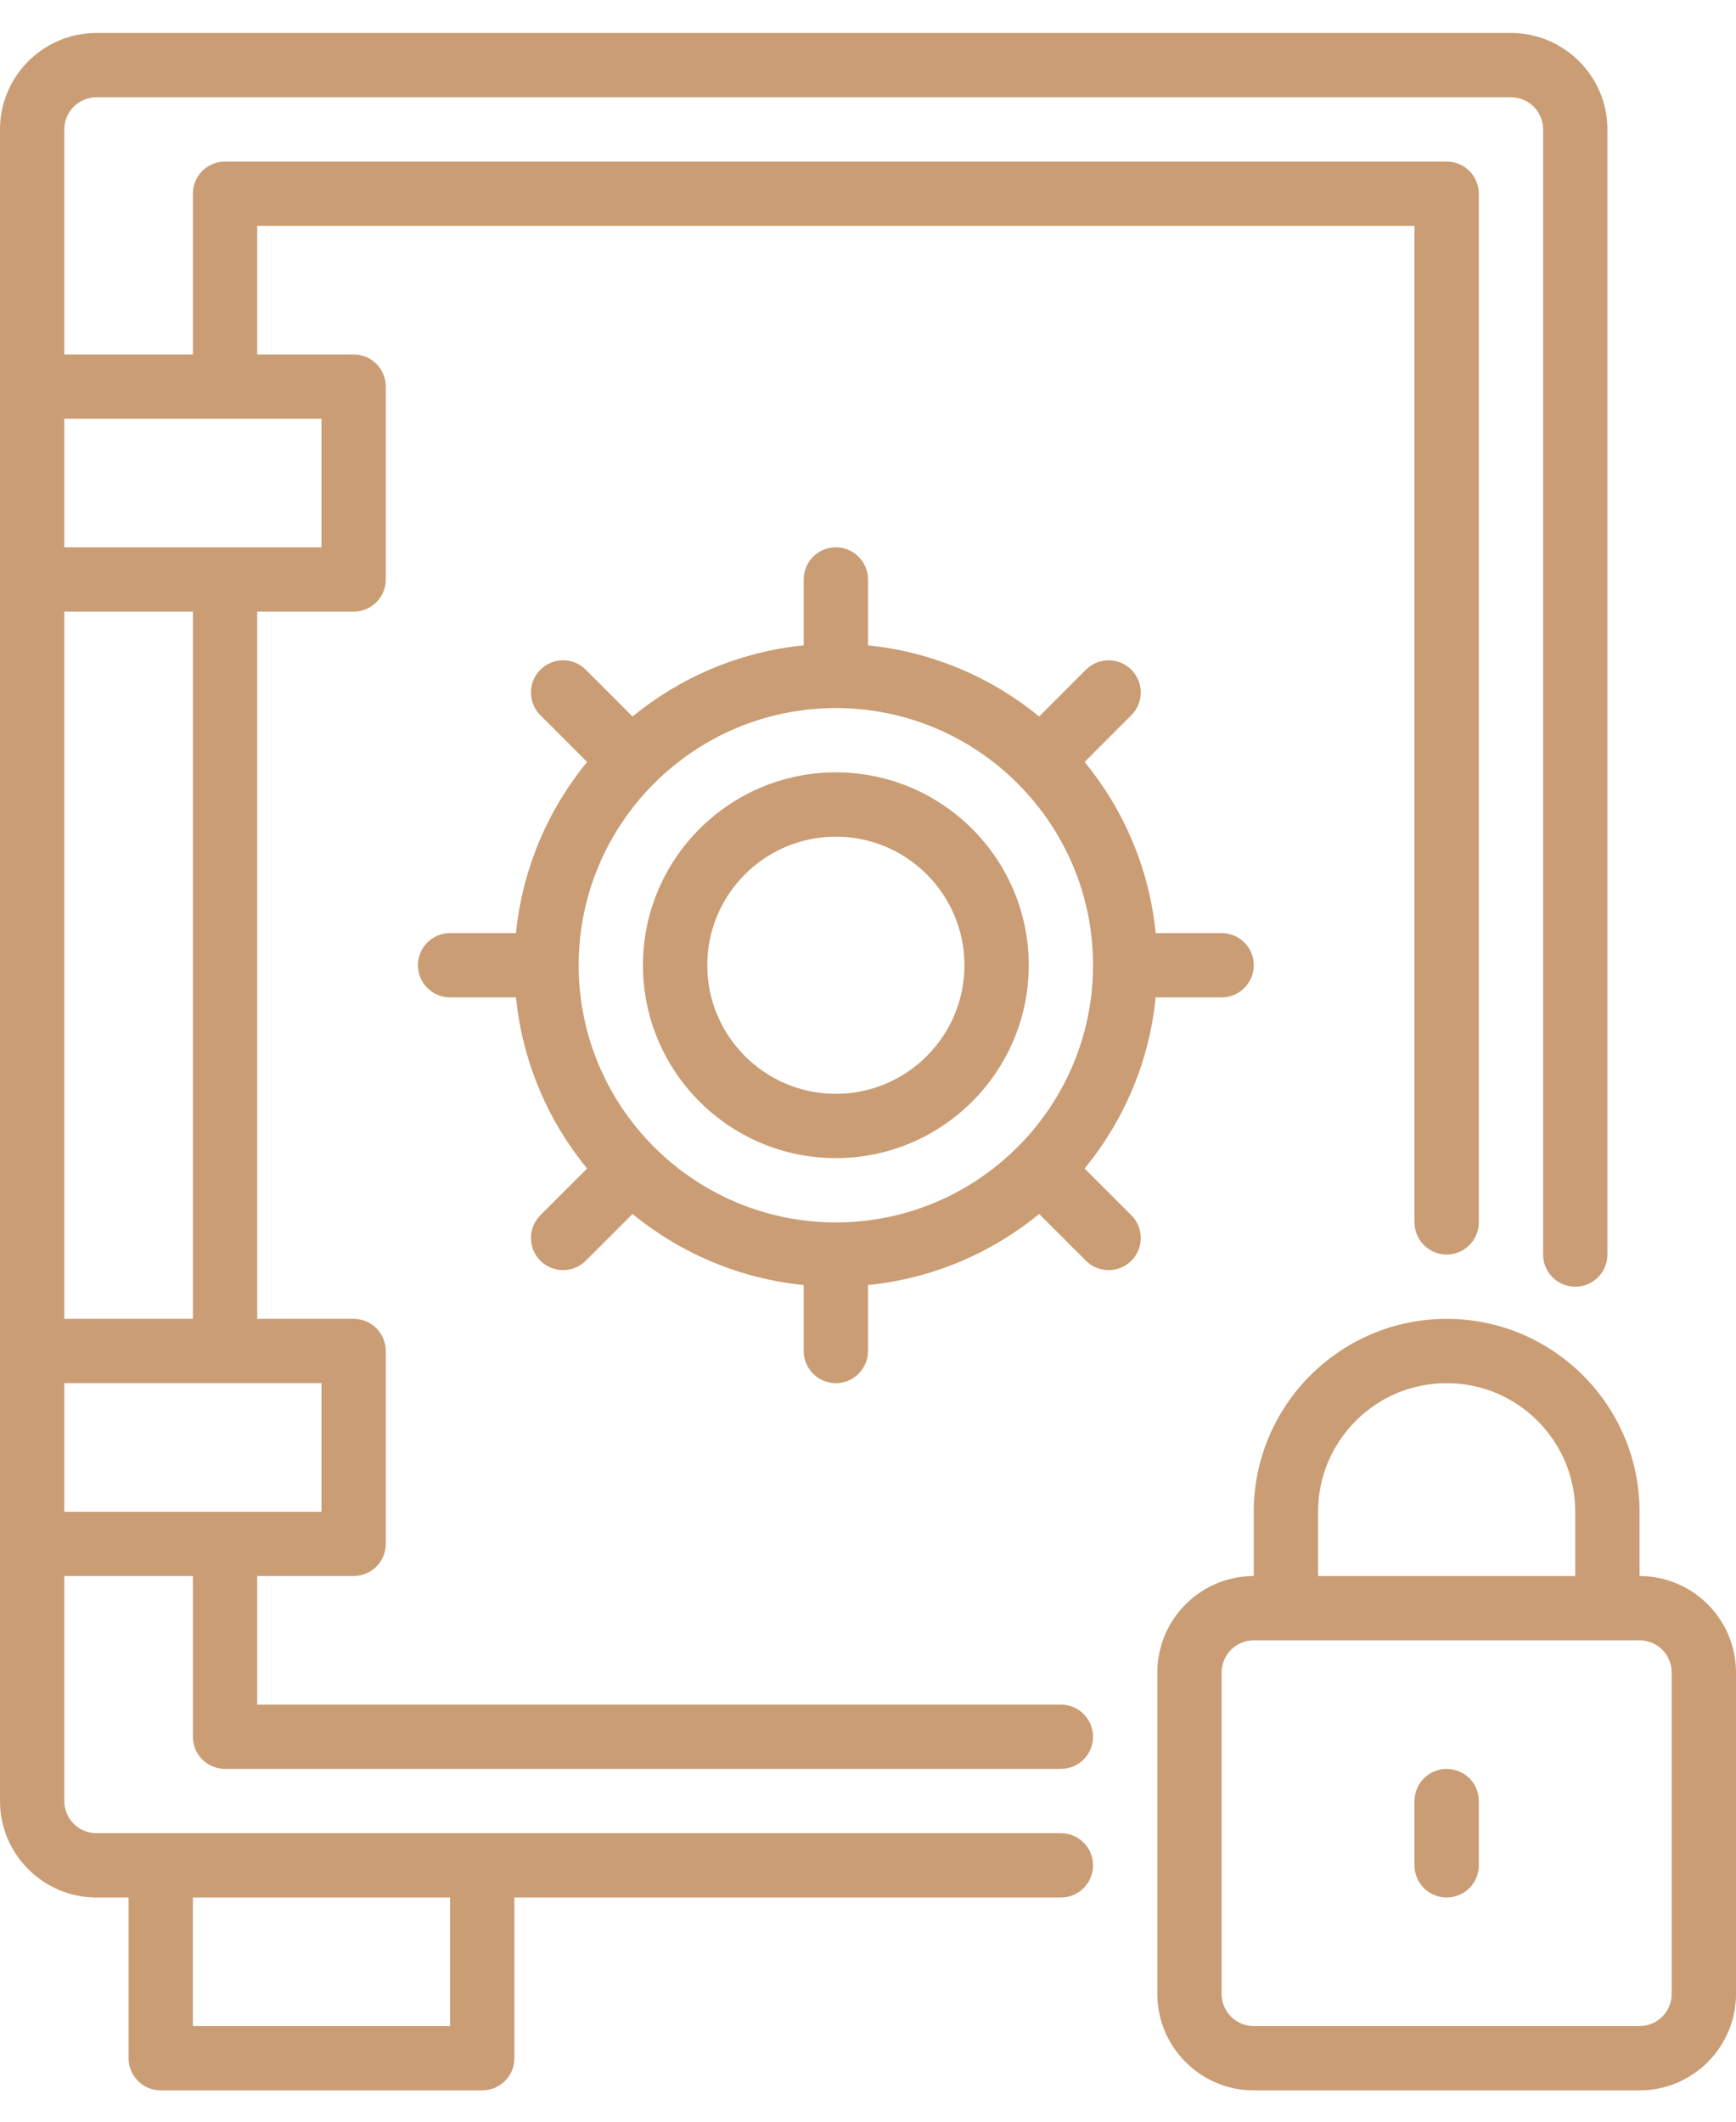 <?xml version="1.0" encoding="UTF-8"?>
<svg xmlns="http://www.w3.org/2000/svg" width="27" height="33" viewBox="0 0 27 33" fill="none">
  <path d="M3.5 27.513H16.5C16.776 27.513 17 27.289 17 27.013C17 26.736 16.776 26.513 16.5 26.513H4V24.513H5.5C5.776 24.513 6 24.289 6 24.013V21.013C6 20.736 5.776 20.513 5.5 20.513H4V9.513H5.5C5.776 9.513 6 9.289 6 9.013V6.013C6 5.736 5.776 5.513 5.5 5.513H4V3.513H22V19.013C22 19.289 22.224 19.513 22.5 19.513C22.776 19.513 23 19.289 23 19.013V3.013C23 2.736 22.776 2.513 22.5 2.513H3.5C3.224 2.513 3 2.736 3 3.013V5.513H1V2.013C1 1.737 1.224 1.513 1.5 1.513H23.5C23.776 1.513 24 1.737 24 2.013V19.513C24 19.789 24.224 20.013 24.5 20.013C24.776 20.013 25 19.789 25 19.513V2.013C25 1.186 24.327 0.513 23.5 0.513H1.5C0.673 0.513 0 1.186 0 2.013V28.013C0 28.84 0.673 29.513 1.5 29.513H2V32.013C2 32.289 2.224 32.513 2.5 32.513H7.5C7.776 32.513 8 32.289 8 32.013V29.513H16.5C16.776 29.513 17 29.289 17 29.013C17 28.736 16.776 28.513 16.5 28.513H1.5C1.224 28.513 1 28.289 1 28.013V24.513H3V27.013C3 27.289 3.224 27.513 3.5 27.513ZM7 31.513H3V29.513H7V31.513ZM3 20.513H1V9.513H3V20.513ZM5 6.513V8.513H1V6.513H5ZM1 21.513H5V23.513H1V21.513Z" fill="#CA9D75"></path>
  <path d="M25.5 24.513V23.513C25.5 21.858 24.154 20.513 22.5 20.513C20.846 20.513 19.5 21.858 19.5 23.513V24.513C18.673 24.513 18 25.186 18 26.013V31.013C18 31.84 18.673 32.513 19.5 32.513H25.5C26.327 32.513 27 31.84 27 31.013V26.013C27 25.186 26.327 24.513 25.5 24.513ZM20.5 23.513C20.5 22.41 21.397 21.513 22.5 21.513C23.603 21.513 24.5 22.41 24.5 23.513V24.513H20.5V23.513ZM26 31.013C26 31.289 25.776 31.513 25.5 31.513H19.5C19.224 31.513 19 31.289 19 31.013V26.013C19 25.737 19.224 25.513 19.5 25.513H25.5C25.776 25.513 26 25.737 26 26.013V31.013Z" fill="#CA9D75"></path>
  <path d="M22.5 27.513C22.224 27.513 22 27.736 22 28.013V29.013C22 29.289 22.224 29.513 22.5 29.513C22.776 29.513 23 29.289 23 29.013V28.013C23 27.736 22.776 27.513 22.5 27.513Z" fill="#CA9D75"></path>
  <path d="M16.869 18.175C17.476 17.434 17.875 16.517 17.974 15.513H19C19.276 15.513 19.5 15.289 19.5 15.013C19.5 14.736 19.276 14.513 19 14.513H17.974C17.875 13.509 17.476 12.591 16.869 11.851L17.596 11.124C17.791 10.928 17.791 10.612 17.596 10.417C17.401 10.221 17.084 10.221 16.889 10.417L16.162 11.144C15.421 10.537 14.504 10.139 13.5 10.038V9.013C13.5 8.736 13.276 8.513 13 8.513C12.724 8.513 12.5 8.736 12.5 9.013V10.038C11.496 10.138 10.579 10.537 9.838 11.144L9.111 10.417C8.915 10.221 8.6 10.221 8.404 10.417C8.209 10.612 8.209 10.928 8.404 11.124L9.131 11.851C8.524 12.592 8.126 13.509 8.025 14.513H7C6.724 14.513 6.5 14.736 6.5 15.013C6.5 15.289 6.724 15.513 7 15.513H8.025C8.126 16.517 8.524 17.434 9.131 18.175L8.404 18.902C8.209 19.097 8.209 19.413 8.404 19.609C8.502 19.706 8.63 19.755 8.758 19.755C8.886 19.755 9.014 19.706 9.111 19.609L9.838 18.882C10.579 19.488 11.496 19.887 12.5 19.987V21.013C12.5 21.289 12.724 21.513 13 21.513C13.276 21.513 13.5 21.289 13.5 21.013V19.987C14.504 19.887 15.421 19.488 16.162 18.882L16.889 19.609C16.986 19.706 17.114 19.755 17.242 19.755C17.37 19.755 17.498 19.706 17.596 19.609C17.791 19.413 17.791 19.097 17.596 18.902L16.869 18.175ZM13 11.013C15.206 11.013 17 12.807 17 15.013C17 17.218 15.206 19.013 13 19.013C10.794 19.013 9 17.218 9 15.013C9 12.807 10.794 11.013 13 11.013Z" fill="#CA9D75"></path>
  <path d="M13 18.013C14.655 18.013 16 16.667 16 15.013C16 13.358 14.655 12.013 13 12.013C11.345 12.013 10 13.358 10 15.013C10 16.667 11.345 18.013 13 18.013ZM13 13.013C14.103 13.013 15 13.91 15 15.013C15 16.116 14.103 17.013 13 17.013C11.897 17.013 11 16.116 11 15.013C11 13.91 11.897 13.013 13 13.013Z" fill="#CA9D75"></path>
</svg>
